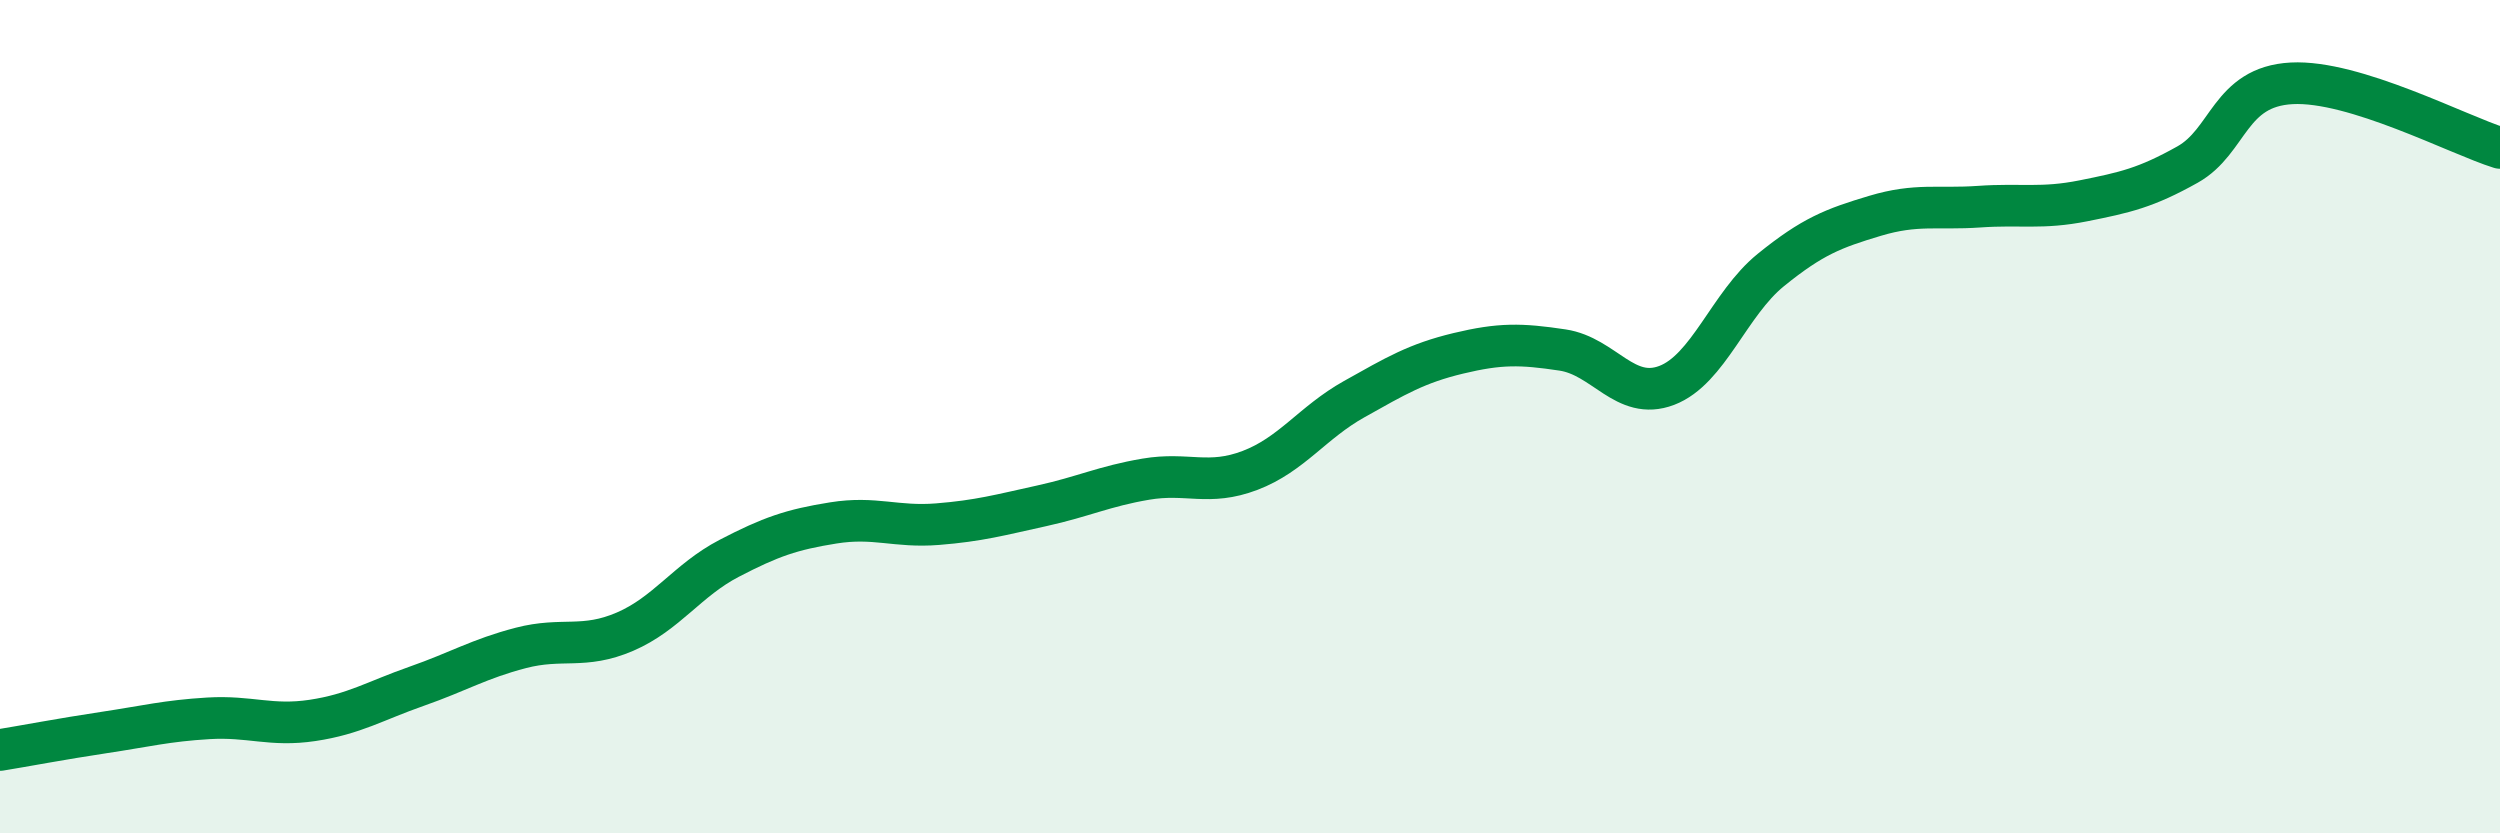
    <svg width="60" height="20" viewBox="0 0 60 20" xmlns="http://www.w3.org/2000/svg">
      <path
        d="M 0,18 C 0.5,17.92 1.5,17.73 2.5,17.58 C 3.5,17.43 4,17.3 5,17.24 C 6,17.18 6.5,17.44 7.5,17.29 C 8.5,17.14 9,16.82 10,16.47 C 11,16.12 11.5,15.81 12.5,15.55 C 13.5,15.29 14,15.59 15,15.16 C 16,14.73 16.5,13.92 17.5,13.4 C 18.5,12.88 19,12.71 20,12.55 C 21,12.39 21.5,12.66 22.5,12.58 C 23.5,12.5 24,12.36 25,12.14 C 26,11.92 26.5,11.67 27.5,11.5 C 28.5,11.33 29,11.67 30,11.29 C 31,10.91 31.5,10.14 32.5,9.58 C 33.5,9.02 34,8.72 35,8.48 C 36,8.24 36.5,8.25 37.5,8.4 C 38.5,8.55 39,9.63 40,9.25 C 41,8.87 41.5,7.29 42.5,6.48 C 43.5,5.67 44,5.48 45,5.18 C 46,4.88 46.5,5.03 47.5,4.96 C 48.5,4.89 49,5.02 50,4.82 C 51,4.62 51.5,4.51 52.5,3.95 C 53.5,3.39 53.5,2.08 55,2 C 56.5,1.92 59,3.24 60,3.55L60 20L0 20Z"
        fill="#008740"
        opacity="0.1"
        stroke-linecap="round"
        stroke-linejoin="round"
      />
      <path
        d="M 0,18 C 0.5,17.92 1.5,17.73 2.5,17.58 C 3.5,17.43 4,17.3 5,17.24 C 6,17.18 6.5,17.44 7.5,17.29 C 8.5,17.14 9,16.82 10,16.47 C 11,16.12 11.5,15.81 12.5,15.55 C 13.5,15.29 14,15.59 15,15.16 C 16,14.73 16.5,13.92 17.5,13.4 C 18.5,12.88 19,12.71 20,12.55 C 21,12.39 21.5,12.66 22.5,12.58 C 23.5,12.5 24,12.36 25,12.14 C 26,11.92 26.5,11.67 27.5,11.5 C 28.5,11.33 29,11.67 30,11.29 C 31,10.91 31.5,10.14 32.5,9.58 C 33.5,9.02 34,8.72 35,8.48 C 36,8.24 36.5,8.25 37.5,8.4 C 38.5,8.55 39,9.63 40,9.25 C 41,8.87 41.5,7.29 42.5,6.48 C 43.5,5.67 44,5.48 45,5.18 C 46,4.88 46.5,5.03 47.5,4.96 C 48.5,4.89 49,5.02 50,4.82 C 51,4.62 51.5,4.51 52.5,3.95 C 53.5,3.39 53.5,2.08 55,2 C 56.5,1.92 59,3.24 60,3.55"
        stroke="#008740"
        stroke-width="1"
        fill="none"
        stroke-linecap="round"
        stroke-linejoin="round"
      />
    </svg>
  
